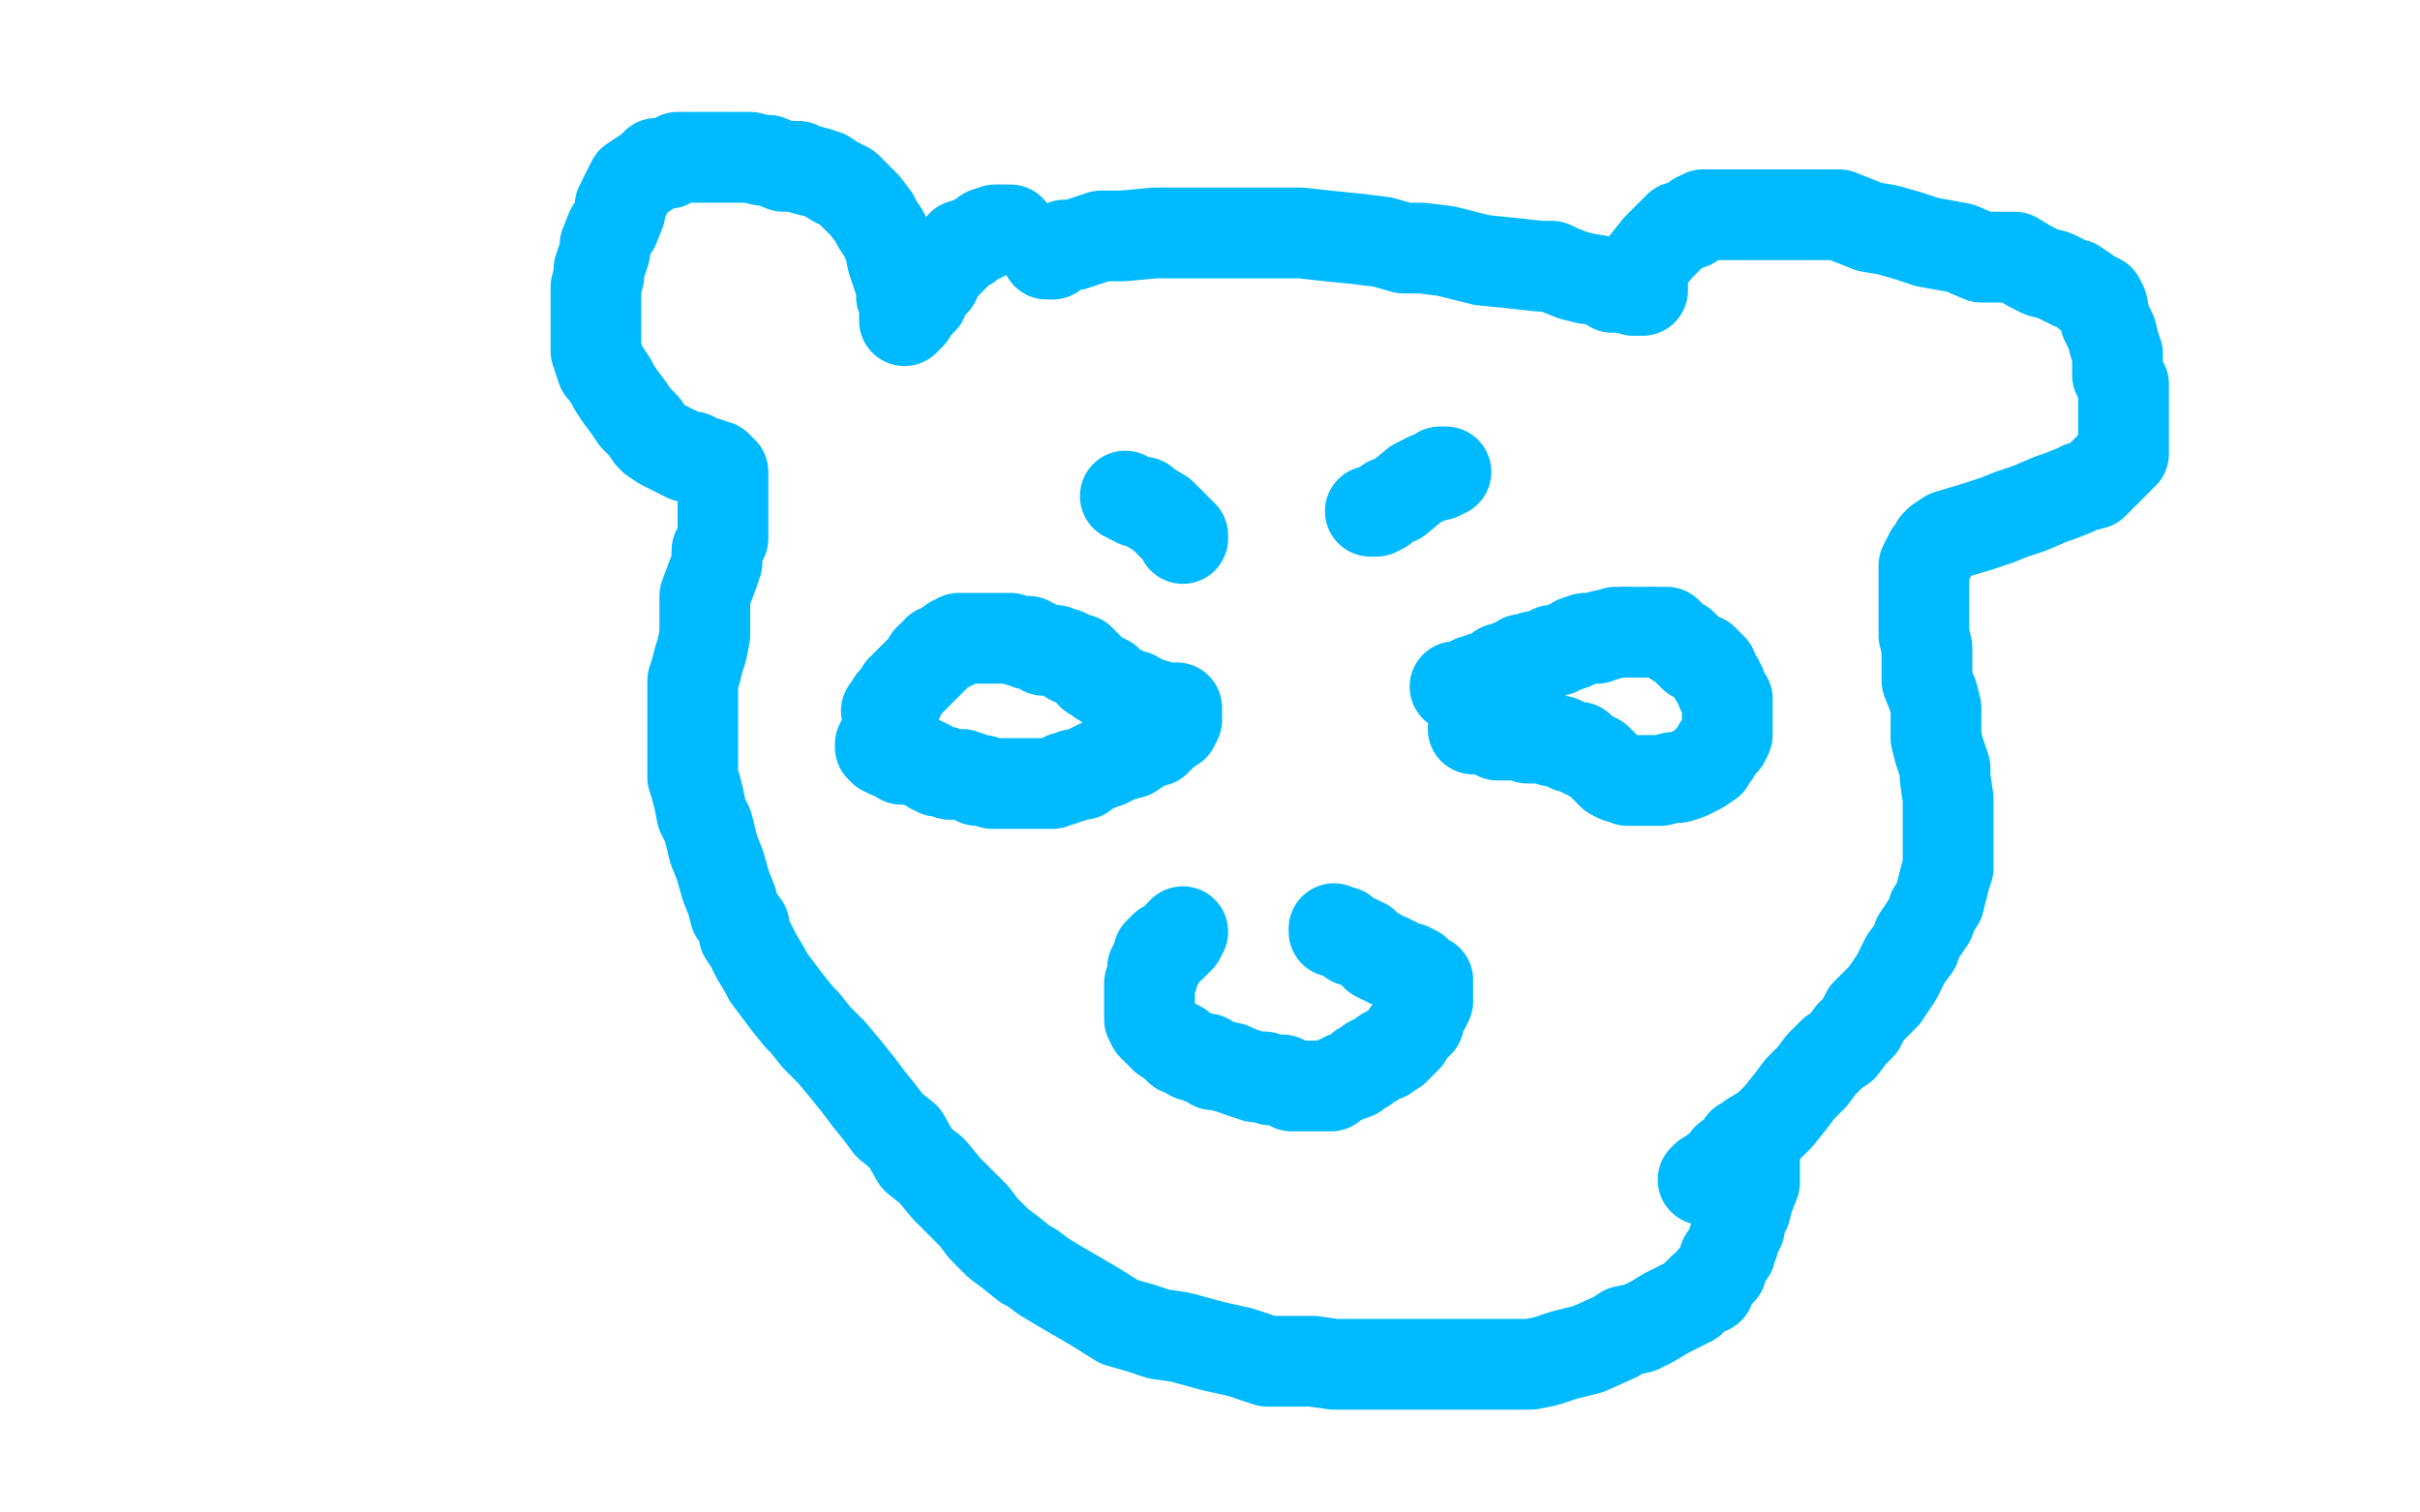 <?xml version="1.0" standalone="no"?>
<!DOCTYPE svg PUBLIC "-//W3C//DTD SVG 1.1//EN"
"http://www.w3.org/Graphics/SVG/1.1/DTD/svg11.dtd">

<svg width="800" height="500" version="1.1" xmlns="http://www.w3.org/2000/svg" xmlns:xlink="http://www.w3.org/1999/xlink" style="stroke-antialiasing: false"><desc>This SVG has been created on https://colorillo.com/</desc><rect x='0' y='0' width='800' height='500' style='fill: rgb(255,255,255); stroke-width:0' /><polyline points="293,235 294,234 294,234 295,232 295,232 296,231 296,231 297,231 297,231 297,230 297,230 298,229 298,229 298,228 298,228 300,226 301,225 302,224 304,222 305,221 307,219 307,218 308,218 308,217 309,217 310,216 310,215 311,215 312,214 313,214 314,213 315,213 315,212 316,212 317,211 318,211 319,211 320,211 321,211 322,211 323,211 324,211 325,211 326,211 327,211 329,211 331,211 333,211 334,211 337,212 338,212 340,212 340,213 341,213 342,213 344,214 345,215 346,215 347,215 348,215 349,215 351,216 352,216 354,217 354,218 355,218 357,218 357,219 358,219 359,220 360,221 361,222 361,223 362,223 363,224 364,224 364,225 366,225 366,226 367,226 367,227 368,227 369,228 370,228 371,229 372,230 373,230 374,230 375,230 376,231 377,232 378,232 379,232 380,233 381,233 382,233 383,234 384,234 385,234 386,234 387,234 388,234 389,234 389,235 389,236 389,237 389,238 388,240 385,242 382,245 380,245 377,247 374,249 370,250 366,252 363,253 359,255 358,256 357,256 355,256 354,257 352,257 351,258 350,258 348,259 347,259 345,259 344,259 342,259 341,259 340,259 339,259 338,259 337,259 336,259 335,259 334,259 333,259 332,259 331,259 328,259 325,258 323,258 321,257 318,256 316,256 314,256 312,255 310,255 308,254 307,253 305,252 300,251 298,251 295,249 294,249 294,248 293,248 292,248 291,247 291,246" style="fill: none; stroke: #00baff; stroke-width: 30; stroke-linejoin: round; stroke-linecap: round; stroke-antialiasing: false; stroke-antialias: 0; opacity: 1.0"/>
<polyline points="481,227 482,227 482,227 483,227 483,227 484,227 484,227 485,227 485,227 486,226 486,226 487,225 487,225 488,225 488,225 490,224 492,224 493,223 495,223 496,221 497,221 498,221 499,220 500,220 501,220 503,218 504,218 505,218 507,217 508,217 509,217 510,217 512,216 513,215 514,215 515,215 517,214 520,213 521,212 524,211 526,211 527,211" style="fill: none; stroke: #00baff; stroke-width: 30; stroke-linejoin: round; stroke-linecap: round; stroke-antialiasing: false; stroke-antialias: 0; opacity: 1.0"/>
<polyline points="538,209 539,209 540,209 541,209 543,209 544,209 546,209" style="fill: none; stroke: #00baff; stroke-width: 30; stroke-linejoin: round; stroke-linecap: round; stroke-antialiasing: false; stroke-antialias: 0; opacity: 1.0"/>
<polyline points="527,211 528,211 530,210 531,210 534,209 536,209 538,209" style="fill: none; stroke: #00baff; stroke-width: 30; stroke-linejoin: round; stroke-linecap: round; stroke-antialiasing: false; stroke-antialias: 0; opacity: 1.0"/>
<polyline points="546,209 547,209 548,209 549,209 550,209 551,209 552,210 554,212 556,213 558,215 560,217 563,218 564,219 565,220 566,221 567,224 568,225 569,227 569,228 571,231 571,232 571,235 571,241 571,243 570,245 568,247 567,249 566,250 565,252 562,254 560,255 558,256 555,257 553,257 549,258 548,258 545,258 543,258 542,258 540,258 539,258 538,258 536,257 535,257 533,256 531,254 529,252 528,251 526,250 524,249 522,248 522,247 519,247 517,246 516,245 514,245 513,245 510,244 507,244 505,244 502,243 501,243 499,243 498,243 496,243 495,243 494,241 492,241 491,241 489,241 488,241 487,241" style="fill: none; stroke: #00baff; stroke-width: 30; stroke-linejoin: round; stroke-linecap: round; stroke-antialiasing: false; stroke-antialias: 0; opacity: 1.0"/>
<polyline points="391,308 390,309 390,309 390,310 390,310 388,312 388,312 387,313 387,313 385,313 385,313 384,314 384,314 383,315 383,315 383,316 383,317 383,318 381,320 381,321 381,323 380,325 380,326 380,327 380,328 380,329 380,331 380,332 380,333 380,334 380,336 380,337 381,339 382,340 383,341 384,342 385,343 388,345 390,346 390,347 391,347 394,349 395,349 397,350 399,350 401,352 403,352 406,353 407,353 409,354 412,355 415,356 418,356 420,357 422,357 424,357 427,359 428,359 429,359 430,359 432,359 433,359 434,359 435,359 436,359 437,359 440,359 441,358 443,357 445,356 448,355 450,353 451,353 452,352 453,351 454,351 455,350 458,349 458,348 461,347 462,346 463,345 465,343 465,342 467,340 468,339 469,338 469,336 470,334 471,333 472,331 472,330 472,328 472,327 472,325 472,324 471,324 470,323 468,321 467,321 466,320 464,320 463,320 461,318 459,318 459,317 457,317 455,316 455,315 454,315 453,314 452,313 451,312 450,312 449,311 447,311 445,309 444,309 444,308 443,308 442,308 441,308 441,307" style="fill: none; stroke: #00baff; stroke-width: 30; stroke-linejoin: round; stroke-linecap: round; stroke-antialiasing: false; stroke-antialias: 0; opacity: 1.0"/>
<polyline points="391,178 391,177 391,177 384,170 384,170 379,167 379,167 378,166 376,166 374,165 372,164" style="fill: none; stroke: #00baff; stroke-width: 30; stroke-linejoin: round; stroke-linecap: round; stroke-antialiasing: false; stroke-antialias: 0; opacity: 1.0"/>
<polyline points="453,169 455,169 455,169 457,168 457,168 459,166 459,166 462,165 462,165 468,160 468,160 472,158 472,158 476,157 476,157 476,156 476,156 477,156 478,156" style="fill: none; stroke: #00baff; stroke-width: 30; stroke-linejoin: round; stroke-linecap: round; stroke-antialiasing: false; stroke-antialias: 0; opacity: 1.0"/>
<polyline points="346,84 347,84 347,84 348,84 348,84 349,83 349,83 351,82 351,82 352,81 352,81 354,81 354,81 355,81 355,81 364,78 367,78 371,78 382,77 388,77 396,77 401,77 407,77 412,77 418,77 424,77 430,77 439,78 449,79 457,80 464,82 470,82 478,83 490,86 500,87 509,88 513,88 515,89 520,91 524,92 530,93 533,95 537,95 538,95 539,95 540,95 540,96 541,96 542,96 543,96 543,95 543,94 543,92 543,91 544,87 548,82 549,81 550,80 551,79 552,78 555,75 556,75 559,74 561,72 562,72 563,71 564,71 568,71 580,71 586,71 594,71 601,71 608,71 613,73 618,75 624,76 631,78 637,80 648,82 655,85 666,85 671,88 675,90 679,91 683,93 685,94 686,94 689,96 690,97 692,98 694,99 695,101 696,106 698,110 699,114 700,117 700,120 700,124 702,127 702,131 702,136 702,139 702,142 702,144 702,147 702,150 701,150 700,152 697,155 694,158 692,160 688,161 686,162 681,164 678,165 671,168 665,170 660,172 654,174 644,177 641,179 640,180 640,181 638,183 638,184 637,185 636,187 636,188 636,189 636,192 636,194 636,196 636,199 636,201 636,203 636,205 636,207 636,210 637,214 637,215 637,218 637,222 637,225 639,230 640,234 640,239 640,244 641,248 643,254 643,257 644,264 644,269 644,273 644,279 644,283 644,287 643,290 642,294 641,298 639,301 638,304 634,310 633,313 630,317 628,321 627,323 625,326 623,329 621,331 617,335 615,339 612,342 609,346 606,348 602,352 599,356 595,360 592,364 588,369 584,373 579,376 578,377 576,378 574,381 571,383 570,385 567,387 566,389 565,389 564,389 563,390" style="fill: none; stroke: #00baff; stroke-width: 30; stroke-linejoin: round; stroke-linecap: round; stroke-antialiasing: false; stroke-antialias: 0; opacity: 1.0"/>
<polyline points="334,76 332,76 332,76 331,76 331,76 330,76 330,76 329,76 329,76 326,77 326,77 325,78 325,78 323,79 323,79 321,80 320,81 319,81 318,81 318,82 317,83 316,83 316,84 315,84 315,85 313,87 312,88 310,90 309,92 309,93 307,95 306,97 305,98 305,99 304,100 303,100 302,101 301,104 300,104 300,105 299,105 299,106 299,104 299,101 298,98 298,95 297,92 295,86 294,81 292,77 290,74 289,72 286,68 283,65 281,63 280,62 276,60 273,58 270,57 266,56 264,55 259,55 254,53 252,53 248,52 244,52 239,52 236,52 232,52 230,52 224,52 221,54 217,54 215,56 212,58 209,60 207,64 205,68 205,70 203,75 202,76 200,81 200,83 198,89 198,91 197,95 197,99 197,103 197,105 197,109 197,112 197,116 199,122 200,123 202,126 203,128 205,131 208,135 210,138 212,140 213,141 215,144 216,145 219,147 225,150 227,151 229,151 232,153 234,153 235,154 236,154 237,154 237,155 239,156 239,157 239,158 239,159 239,160 239,161 239,162 239,164 239,166 239,168 239,170 239,172 239,173 239,175 239,178 238,180 237,182 237,186 236,189 233,197 233,198 233,202 233,207 233,210 232,215 231,218 230,222 229,225 229,227 229,229 229,231 229,234 229,238 229,241 229,248 229,251 229,252 229,254 229,257 230,260 231,264 232,269 234,273 235,277 236,281 238,286 240,293 242,298 243,302 246,306 246,309 248,312 250,316 253,321 254,323 257,327 260,331 264,336 266,338 270,343 275,348 280,354 284,359 287,363 291,368 294,372 299,376 303,383 308,387 313,393 317,397 322,402 325,406 330,411 334,414 339,418 341,419 345,422 350,425 362,432 370,437 377,439 383,441 390,442 401,445 410,447 419,450 426,450 434,450 441,451 445,451 453,451 459,451 464,451 471,451 478,451 484,451 489,451 495,451 506,451 511,450 517,448 525,446 534,442 537,440 542,439 546,437 551,434 555,432 559,430 561,428 563,426 565,426 566,423 569,420 570,417 570,416 572,414 572,413 573,411 573,410 574,407 575,406 575,404 576,402 577,400 578,396 580,391 580,390 580,388 580,387 580,386 580,385 580,384 580,383 580,382" style="fill: none; stroke: #00baff; stroke-width: 30; stroke-linejoin: round; stroke-linecap: round; stroke-antialiasing: false; stroke-antialias: 0; opacity: 1.0"/>
</svg>
